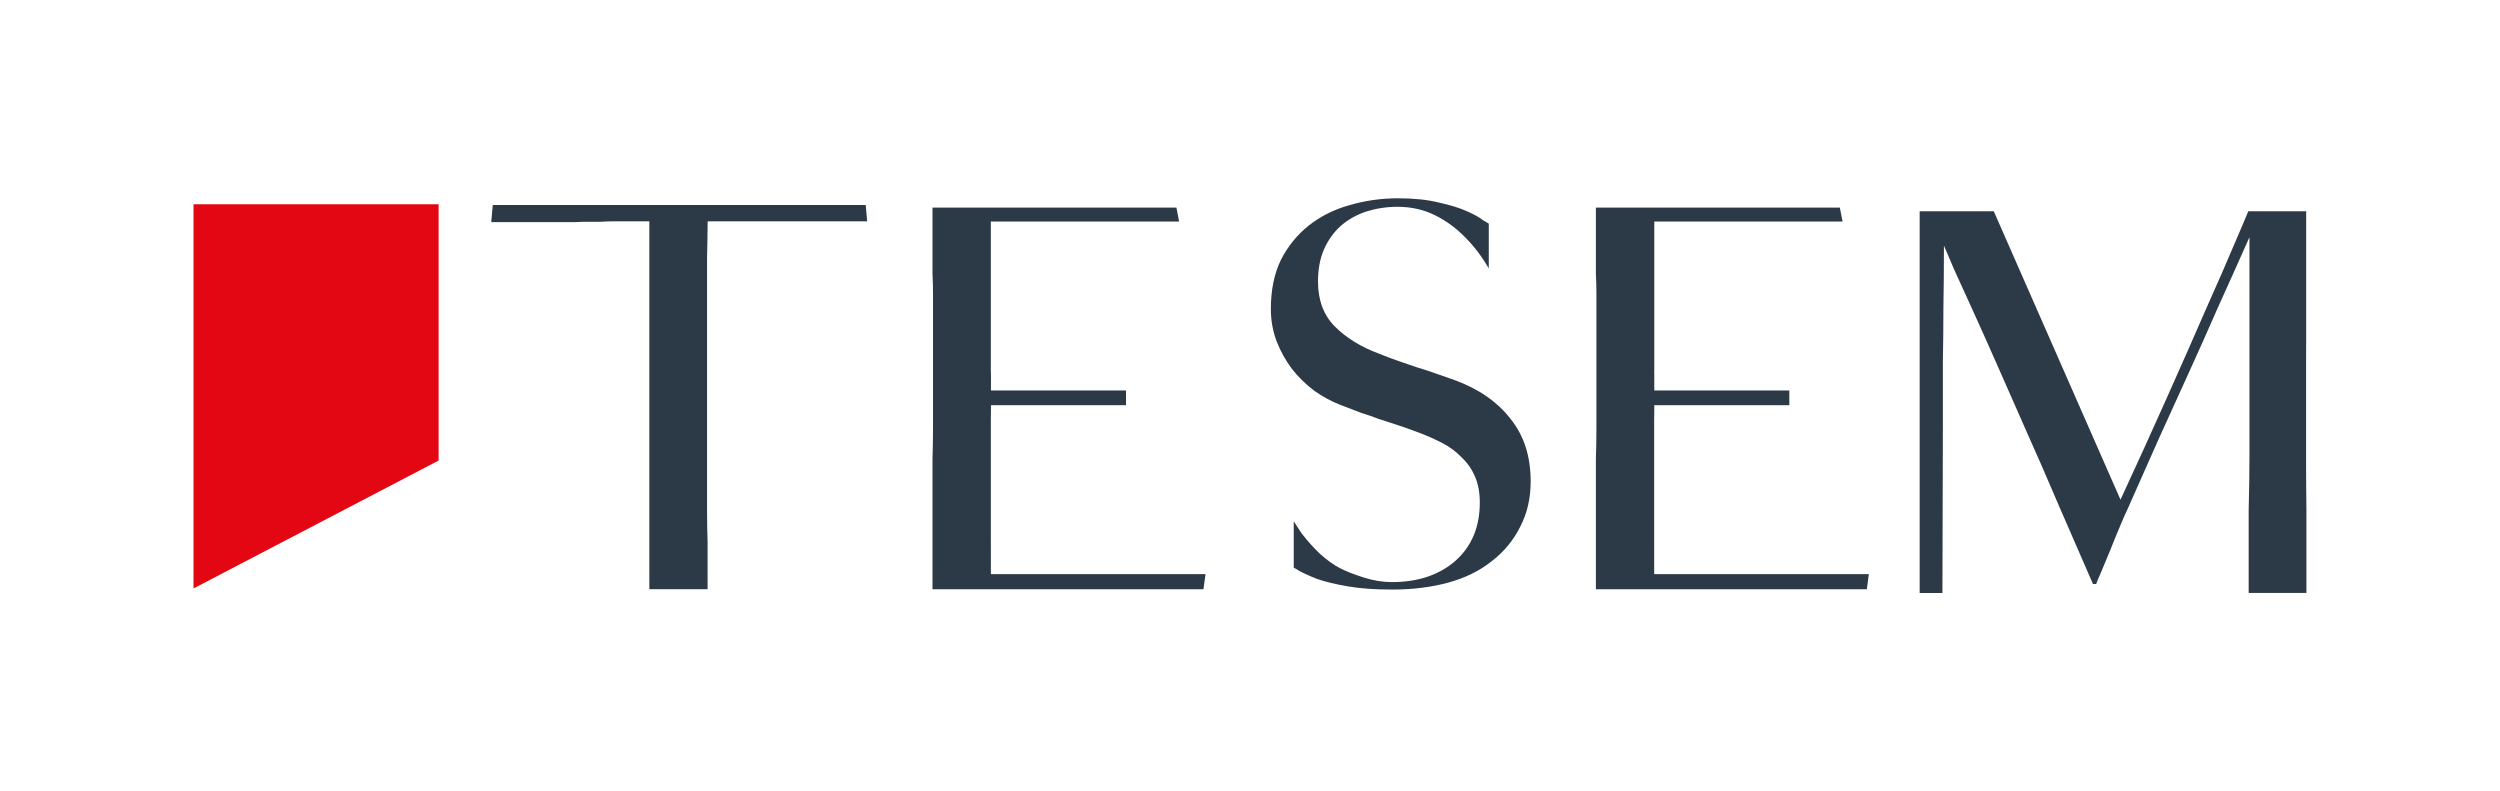 <?xml version="1.0" encoding="utf-8"?>
<!-- Generator: Adobe Illustrator 26.5.0, SVG Export Plug-In . SVG Version: 6.00 Build 0)  -->
<svg version="1.1" id="katman_1" xmlns="http://www.w3.org/2000/svg" xmlns:xlink="http://www.w3.org/1999/xlink" x="0px" y="0px"
	 viewBox="0 0 382.28 121" style="enable-background:new 0 0 382.28 121;" xml:space="preserve">
<style type="text/css">
	.st0{fill:#2C3946;}
	.st1{fill:#E30613;}
</style>
<g>
	<path class="st0" d="M99.29,90.11V65.3v-4.62V34.76v-0.92h-3h-2.35c-0.7,0-1.46,0.03-2.27,0.08h-2.68
		c-0.39,0.01-0.78,0.03-1.14,0.05H75.12l0.23-2.62h57.03l0.22,2.49h-23.69h-0.7l-0.01,0.64c-0.01,1.27-0.03,2.9-0.08,4.88v7.29v7.54
		v6.16v18c0,1.56,0.03,3.08,0.08,4.54v7.21H99.29L99.29,90.11L99.29,90.11z"/>
	<path class="st0" d="M151.51,56.71l0.02,0.43v2.57h20.65v2.25h-20.65v0.73c-0.01,0.47-0.02,0.99-0.02,1.57v4.54v2.43v2.75v2.51
		c0,12.42,0.01,11.3,0.01,11.3h32.82l-0.32,2.32h-41.43V70.17c0.05-1.56,0.08-3.16,0.08-4.78v-4.7V44.87c0-0.97-0.03-1.97-0.08-3
		V31.74h37.3l0.41,2.13h-28.79v11.97v2.19v5.19V56.71L151.51,56.71L151.51,56.71z"/>
	<path class="st0" d="M343.85,90.68V77.96c0.08-3.02,0.12-5.91,0.12-8.69V59.22V36.27c-1.78,4-3.43,7.68-4.95,11.03
		c-1.46,3.35-2.92,6.62-4.38,9.81c-1.46,3.19-2.95,6.46-4.46,9.81c-1.46,3.3-3.08,6.95-4.86,10.95c-0.27,0.54-0.65,1.4-1.14,2.59
		c-0.49,1.14-0.97,2.33-1.46,3.57c-0.49,1.19-0.95,2.3-1.38,3.32c-0.43,0.97-0.7,1.62-0.81,1.95h-0.49c-1.73-4-3.46-7.97-5.19-11.92
		c-1.68-3.95-3.32-7.73-4.95-11.35l-4.54-10.3c-1.41-3.19-2.67-6.02-3.81-8.51l-2.84-6.24c-0.7-1.68-1.19-2.81-1.46-3.41
		c0,3.57-0.03,6.73-0.08,9.49c0,2.71-0.03,5.41-0.08,8.11v8.43v1.24l-0.07,25.84h-3.48V32.3h11.33l19.38,44.11
		c2.38-5.14,4.7-10.24,6.97-15.32c2.27-5.08,4.3-9.68,6.08-13.78c1.84-4.11,3.32-7.51,4.46-10.22c1.19-2.75,1.86-4.35,2.03-4.79
		h8.85v19.74l-0.01,3.12v7.38v8.75c0,2.12,0.02,4.33,0.05,6.63v12.75H343.85L343.85,90.68L343.85,90.68z"/>
	<path class="st0" d="M226.74,33.65c0.48,0.3,0.78,0.48,0.91,0.54v6.86c-1.04-1.81-2.23-3.38-3.58-4.73
		c-1.35-1.4-2.89-2.54-4.62-3.4c-1.73-0.86-3.65-1.3-5.76-1.3c-1.68,0-3.27,0.25-4.78,0.73c-1.46,0.48-2.76,1.21-3.89,2.19
		c-1.08,0.97-1.95,2.19-2.59,3.65c-0.6,1.4-0.89,3.02-0.89,4.86c0,2.86,0.86,5.16,2.59,6.89c1.73,1.73,3.97,3.11,6.73,4.14
		c1.08,0.43,2.08,0.81,3,1.13c0.97,0.33,1.92,0.65,2.84,0.97c0.92,0.27,1.84,0.57,2.76,0.9c0.97,0.33,1.97,0.68,3,1.05
		c3.67,1.35,6.51,3.32,8.52,5.92c2.05,2.54,3.08,5.73,3.08,9.56c0,2.6-0.54,4.92-1.62,6.97c-1.03,2.06-2.48,3.81-4.38,5.27
		c-1.84,1.46-4.05,2.54-6.65,3.25c-2.59,0.7-5.43,1.05-8.51,1.05c-2.65,0-4.92-0.16-6.81-0.49c-1.89-0.33-3.46-0.7-4.7-1.14
		c-1.24-0.49-2.19-0.92-2.84-1.3c-0.29-0.18-0.53-0.33-0.72-0.42v-7.08c0.39,0.62,0.79,1.23,1.2,1.83c0.92,1.19,1.87,2.25,2.84,3.16
		c1.03,0.92,2,1.62,2.92,2.11c0.92,0.49,2.13,0.97,3.65,1.46c1.52,0.49,2.97,0.73,4.38,0.73c4,0,7.24-1.08,9.73-3.25
		c2.49-2.21,3.73-5.19,3.73-8.91c0-1.51-0.24-2.84-0.73-3.97c-0.49-1.14-1.16-2.11-2.03-2.92c-0.81-0.86-1.78-1.59-2.92-2.19
		c-1.14-0.59-2.36-1.14-3.65-1.62c-1.3-0.49-2.43-0.89-3.41-1.21c-0.97-0.32-1.89-0.62-2.75-0.89c-0.82-0.33-1.68-0.62-2.6-0.9
		c-0.86-0.32-1.92-0.73-3.16-1.21c-1.41-0.54-2.76-1.27-4.06-2.19c-1.29-0.97-2.43-2.08-3.4-3.32c-0.97-1.3-1.76-2.7-2.35-4.22
		c-0.59-1.56-0.89-3.21-0.89-4.94c0-2.92,0.51-5.43,1.54-7.54c1.08-2.11,2.51-3.86,4.29-5.27c1.78-1.4,3.84-2.43,6.16-3.08
		c2.38-0.7,4.86-1.06,7.46-1.06c2.43,0,4.51,0.22,6.24,0.65c1.73,0.38,3.13,0.81,4.22,1.3C225.37,32.76,226.2,33.22,226.74,33.65
		L226.74,33.65L226.74,33.65z"/>
	<path class="st0" d="M252.94,56.71l0.02,0.43v2.57h20.65v2.25h-20.65v0.73c-0.02,0.47-0.02,0.99-0.02,1.57v4.54v2.43v2.75v2.51
		c0,12.42,0.01,11.3,0.01,11.3h32.82l-0.31,2.32h-41.43V70.17c0.06-1.56,0.08-3.16,0.08-4.78v-4.7V44.87c0-0.97-0.02-1.97-0.08-3
		V31.74h37.3l0.42,2.13h-28.79v11.97v2.19v5.19V56.71L252.94,56.71L252.94,56.71z"/>
	<polygon class="st1" points="29.59,31.23 67.07,31.23 67.07,70.42 29.59,89.98 29.59,31.23 29.59,31.23 	"/>
</g>
</svg>
